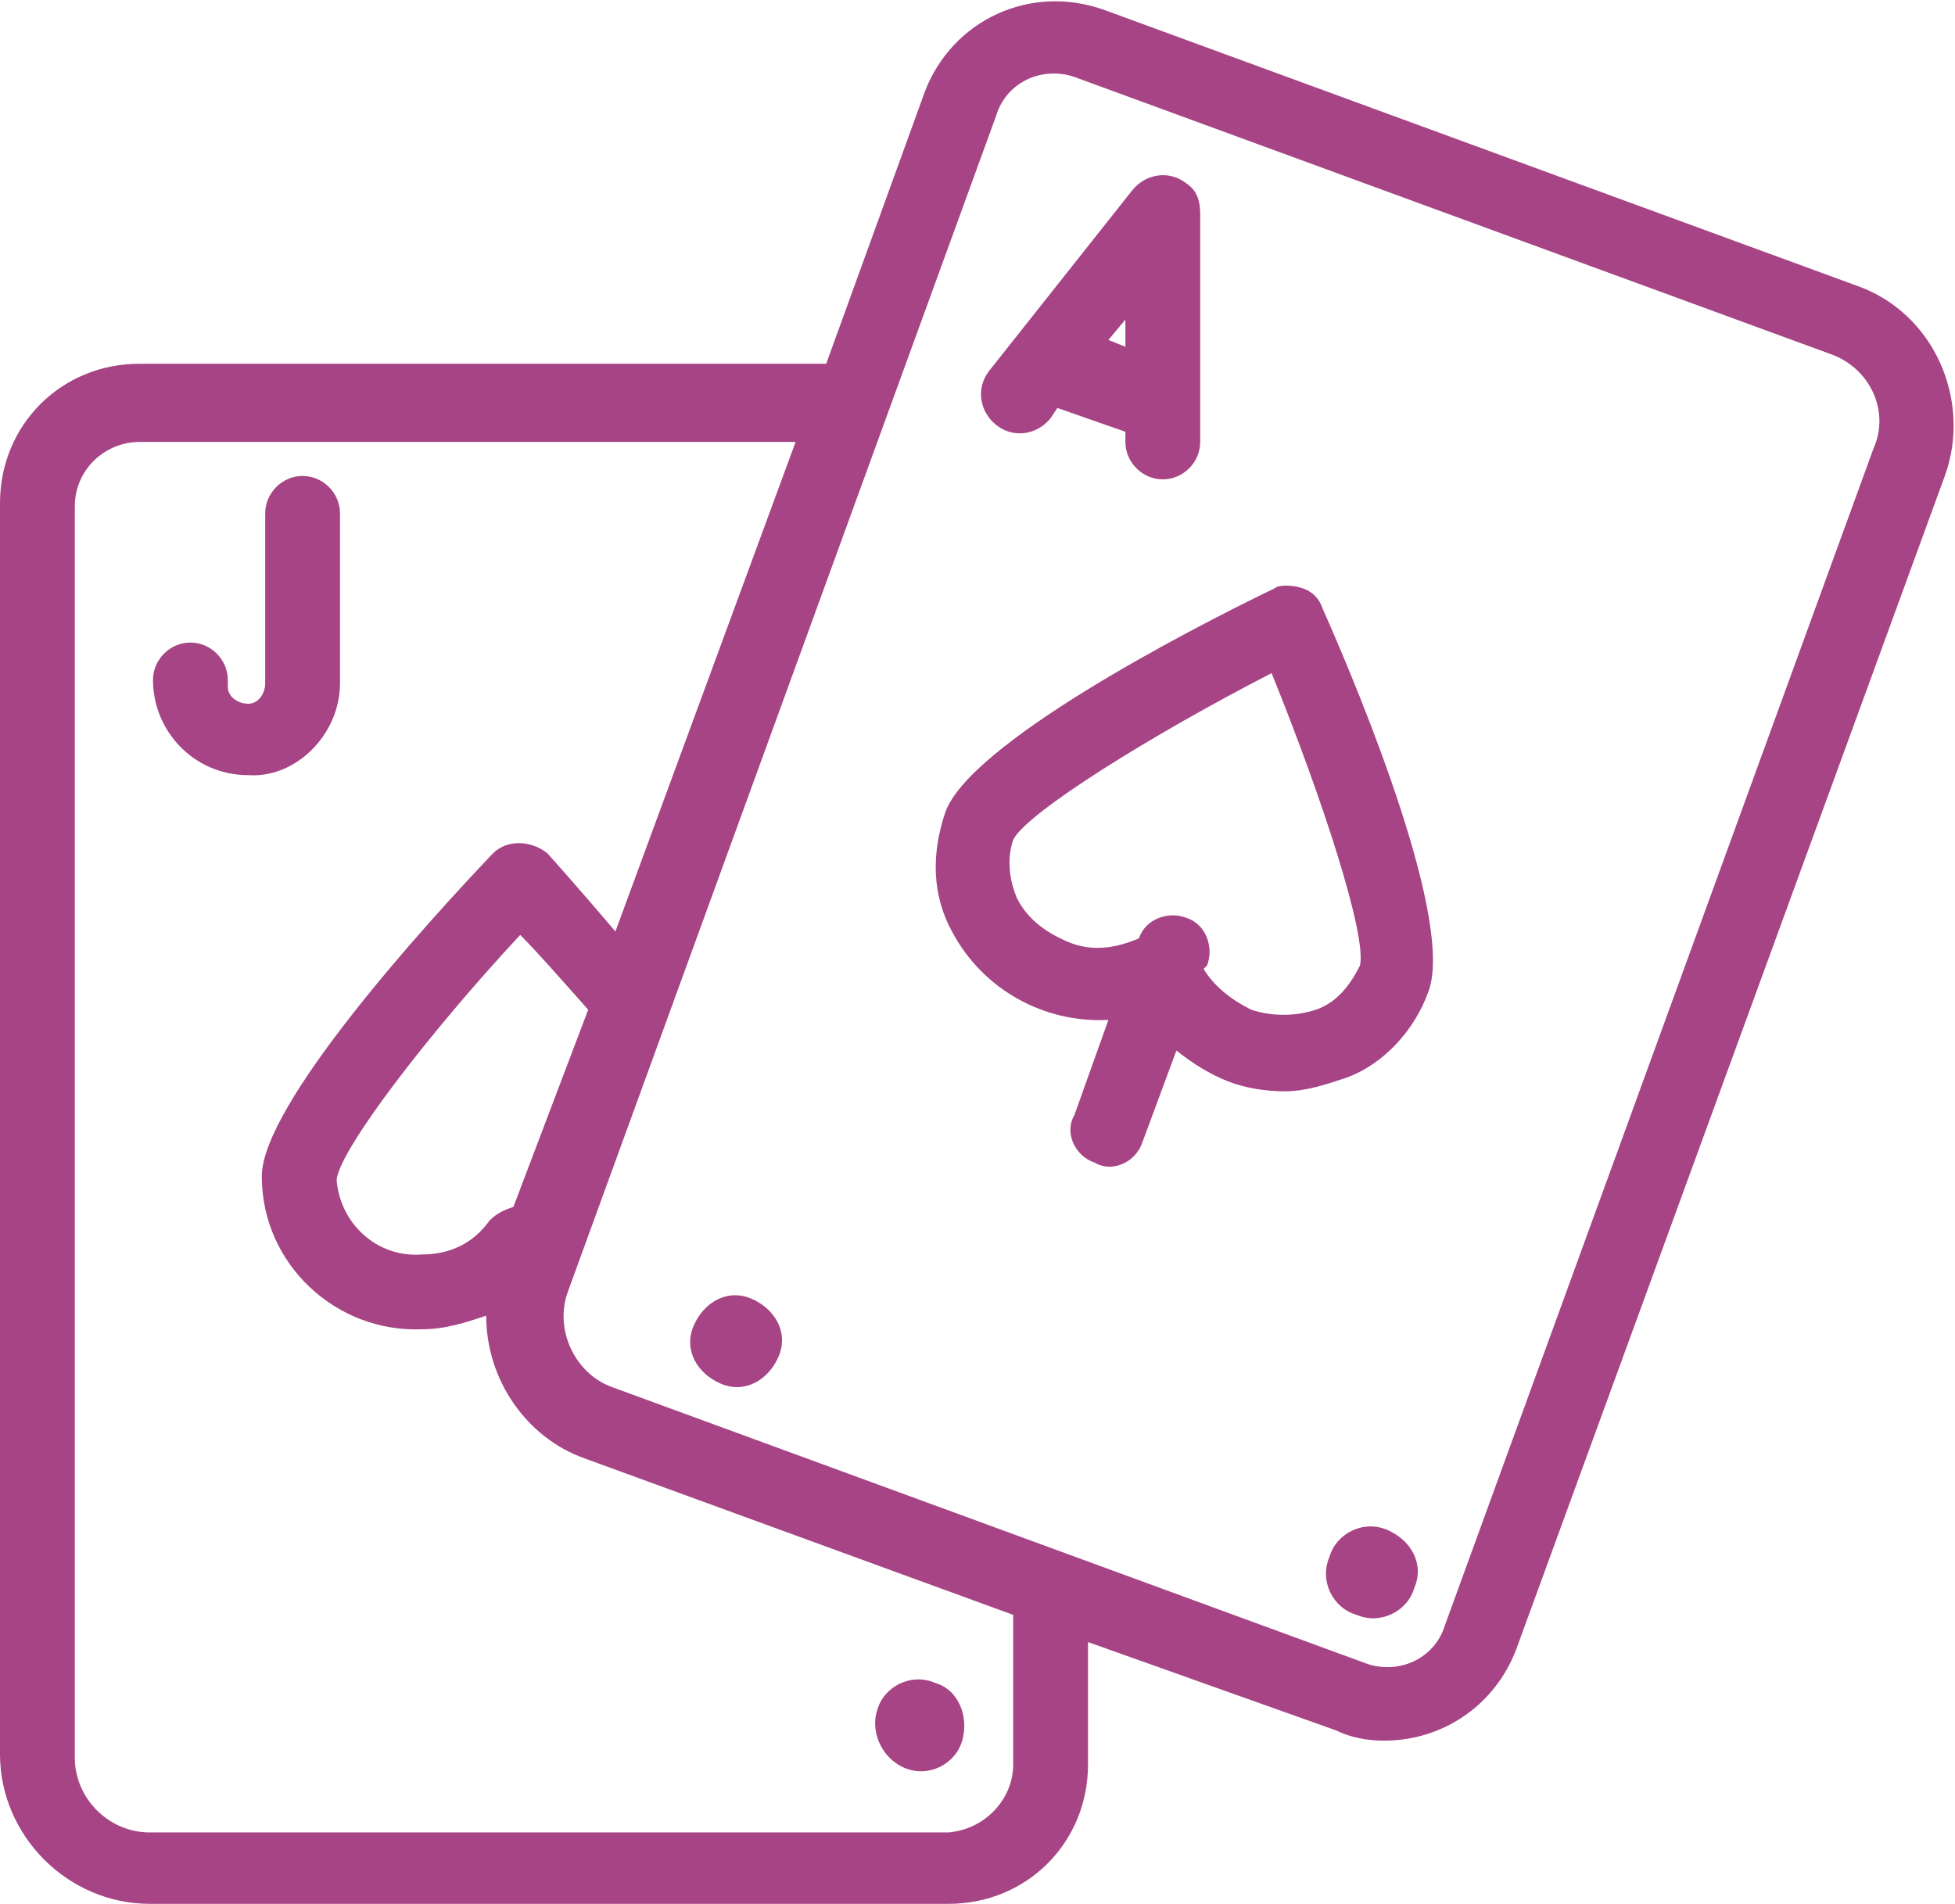 <?xml version="1.0" encoding="utf-8"?>
<!-- Generator: Adobe Illustrator 26.3.1, SVG Export Plug-In . SVG Version: 6.00 Build 0)  -->
<svg version="1.1" id="Layer_1" xmlns="http://www.w3.org/2000/svg" xmlns:xlink="http://www.w3.org/1999/xlink" x="0px" y="0px"
	 viewBox="0 0 57.5 56" style="enable-background:new 0 0 57.5 56;" xml:space="preserve">
<style type="text/css">
	.st0{fill:#A64485;}
</style>
<path id="blackjack-ico" class="st0" d="M22.1,38.2c0.7,0.3,1.1,1,0.8,1.7s-1,1.1-1.7,0.8s-1.1-1-0.8-1.7c0,0,0,0,0,0
	C20.7,38.3,21.4,37.9,22.1,38.2L22.1,38.2 M54.6,8.4c2.3,0.8,3.4,3.4,2.6,5.6L44.6,48.5c-0.6,1.6-2.1,2.7-3.9,2.7
	c-0.5,0-1-0.1-1.4-0.3L32,48.3v3.6c0,2.3-1.8,4.1-4.1,4.1H4.4C2,56,0,54,0,51.6V14.8c0-2.3,1.8-4.1,4.1-4.1h20.2l2.9-8
	c0.8-2.1,3.1-3.2,5.3-2.4L54.6,8.4L54.6,8.4z M29.8,51.9v-4.4l-12.6-4.6c-1.7-0.6-2.9-2.3-2.9-4.2c-0.6,0.2-1.2,0.4-1.9,0.4
	c-2.5,0.1-4.7-1.9-4.7-4.5c0-2.1,4.8-7.4,6.8-9.5c0,0,0,0,0,0c0.4-0.4,1.1-0.4,1.6,0c0,0,0,0,0,0c0,0,0.9,1,2,2.3l5.3-14.4H4.1
	c-1,0-1.9,0.8-1.9,1.9v36.8c0,1.2,1,2.2,2.2,2.2c0,0,0,0,0,0h23.5C29,53.8,29.8,52.9,29.8,51.9L29.8,51.9z M17.3,29.7
	C17.3,29.7,17.3,29.7,17.3,29.7c-0.8-0.9-1.5-1.7-2-2.2c-2.7,2.9-5.3,6.3-5.4,7.2c0.1,1.3,1.2,2.3,2.5,2.2c0.8,0,1.5-0.3,2-1
	c0.2-0.2,0.4-0.3,0.7-0.4L17.3,29.7z M53.8,10.4L31.7,2.3c-1-0.4-2.1,0.1-2.4,1.1L16.7,38c-0.4,1.1,0.2,2.4,1.3,2.8l22.1,8.1
	c1,0.4,2.1-0.1,2.4-1.1l12.6-34.6C55.6,12.1,55,10.8,53.8,10.4 M40.8,45c-0.7-0.3-1.5,0.1-1.7,0.8c-0.3,0.7,0.1,1.5,0.8,1.7
	c0.7,0.3,1.5-0.1,1.7-0.8C41.9,46,41.5,45.3,40.8,45C40.8,45,40.8,45,40.8,45 M26.6,52c0.7,0.3,1.5-0.1,1.7-0.8s-0.1-1.5-0.8-1.7
	c-0.7-0.3-1.5,0.1-1.7,0.8c0,0,0,0,0,0C25.6,50.9,25.9,51.7,26.6,52C26.6,52,26.6,52,26.6,52 M38.3,17.3c0.3,0.1,0.5,0.3,0.6,0.6
	c1.2,2.7,3.9,9.3,3.1,11.3c-0.4,1.1-1.3,2.1-2.4,2.5c-0.6,0.2-1.2,0.4-1.8,0.4c-0.6,0-1.2-0.1-1.7-0.3c-0.5-0.2-1-0.5-1.5-0.9
	l-1,2.7l0,0c-0.2,0.6-0.9,0.9-1.4,0.6c-0.6-0.2-0.9-0.9-0.6-1.4l1-2.8c-1.9,0.1-3.7-0.9-4.6-2.6c-0.6-1.1-0.6-2.3-0.2-3.5
	c0.7-2,7-5.3,9.7-6.6C37.6,17.2,38,17.2,38.3,17.3L38.3,17.3z M40,28.4c0.2-0.9-1.1-4.9-2.6-8.6c-3.5,1.8-7.2,4.1-7.6,4.9
	c-0.2,0.6-0.1,1.2,0.1,1.7c0.3,0.6,0.8,1,1.5,1.3c0.7,0.3,1.4,0.2,2.1-0.1c0.2-0.6,0.9-0.8,1.4-0.6c0.6,0.2,0.8,0.9,0.6,1.4
	l-0.1,0.1c0.3,0.5,0.8,0.9,1.4,1.2c0.6,0.2,1.3,0.2,1.9,0C39.3,29.5,39.7,29,40,28.4L40,28.4z M10,20.1v-5c0-0.6-0.5-1.1-1.1-1.1
	c-0.6,0-1.1,0.5-1.1,1.1v5c0,0.3-0.2,0.6-0.5,0.6s-0.6-0.2-0.6-0.5c0,0,0-0.1,0-0.1c0,0,0,0,0-0.1c0-0.6-0.5-1.1-1.1-1.1
	c-0.6,0-1.1,0.5-1.1,1.1c0,1.5,1.2,2.8,2.8,2.8C8.7,22.9,10,21.6,10,20.1C10,20.1,10,20.1,10,20.1L10,20.1z M30.9,12.3
	c-0.4,0.5-1.1,0.6-1.6,0.2s-0.6-1.1-0.2-1.6c0,0,0,0,0,0l4.2-5.3c0.4-0.5,1.1-0.6,1.6-0.2c0.3,0.2,0.4,0.5,0.4,0.9v6.6
	c0,0,0,0.1,0,0.1c0,0.6-0.5,1.1-1.1,1.1c-0.6,0-1.1-0.5-1.1-1.1l0,0v-0.3l-2-0.7L30.9,12.3L30.9,12.3z M33.1,9.4L32.6,10l0.5,0.2
	V9.4z"/>
</svg>
